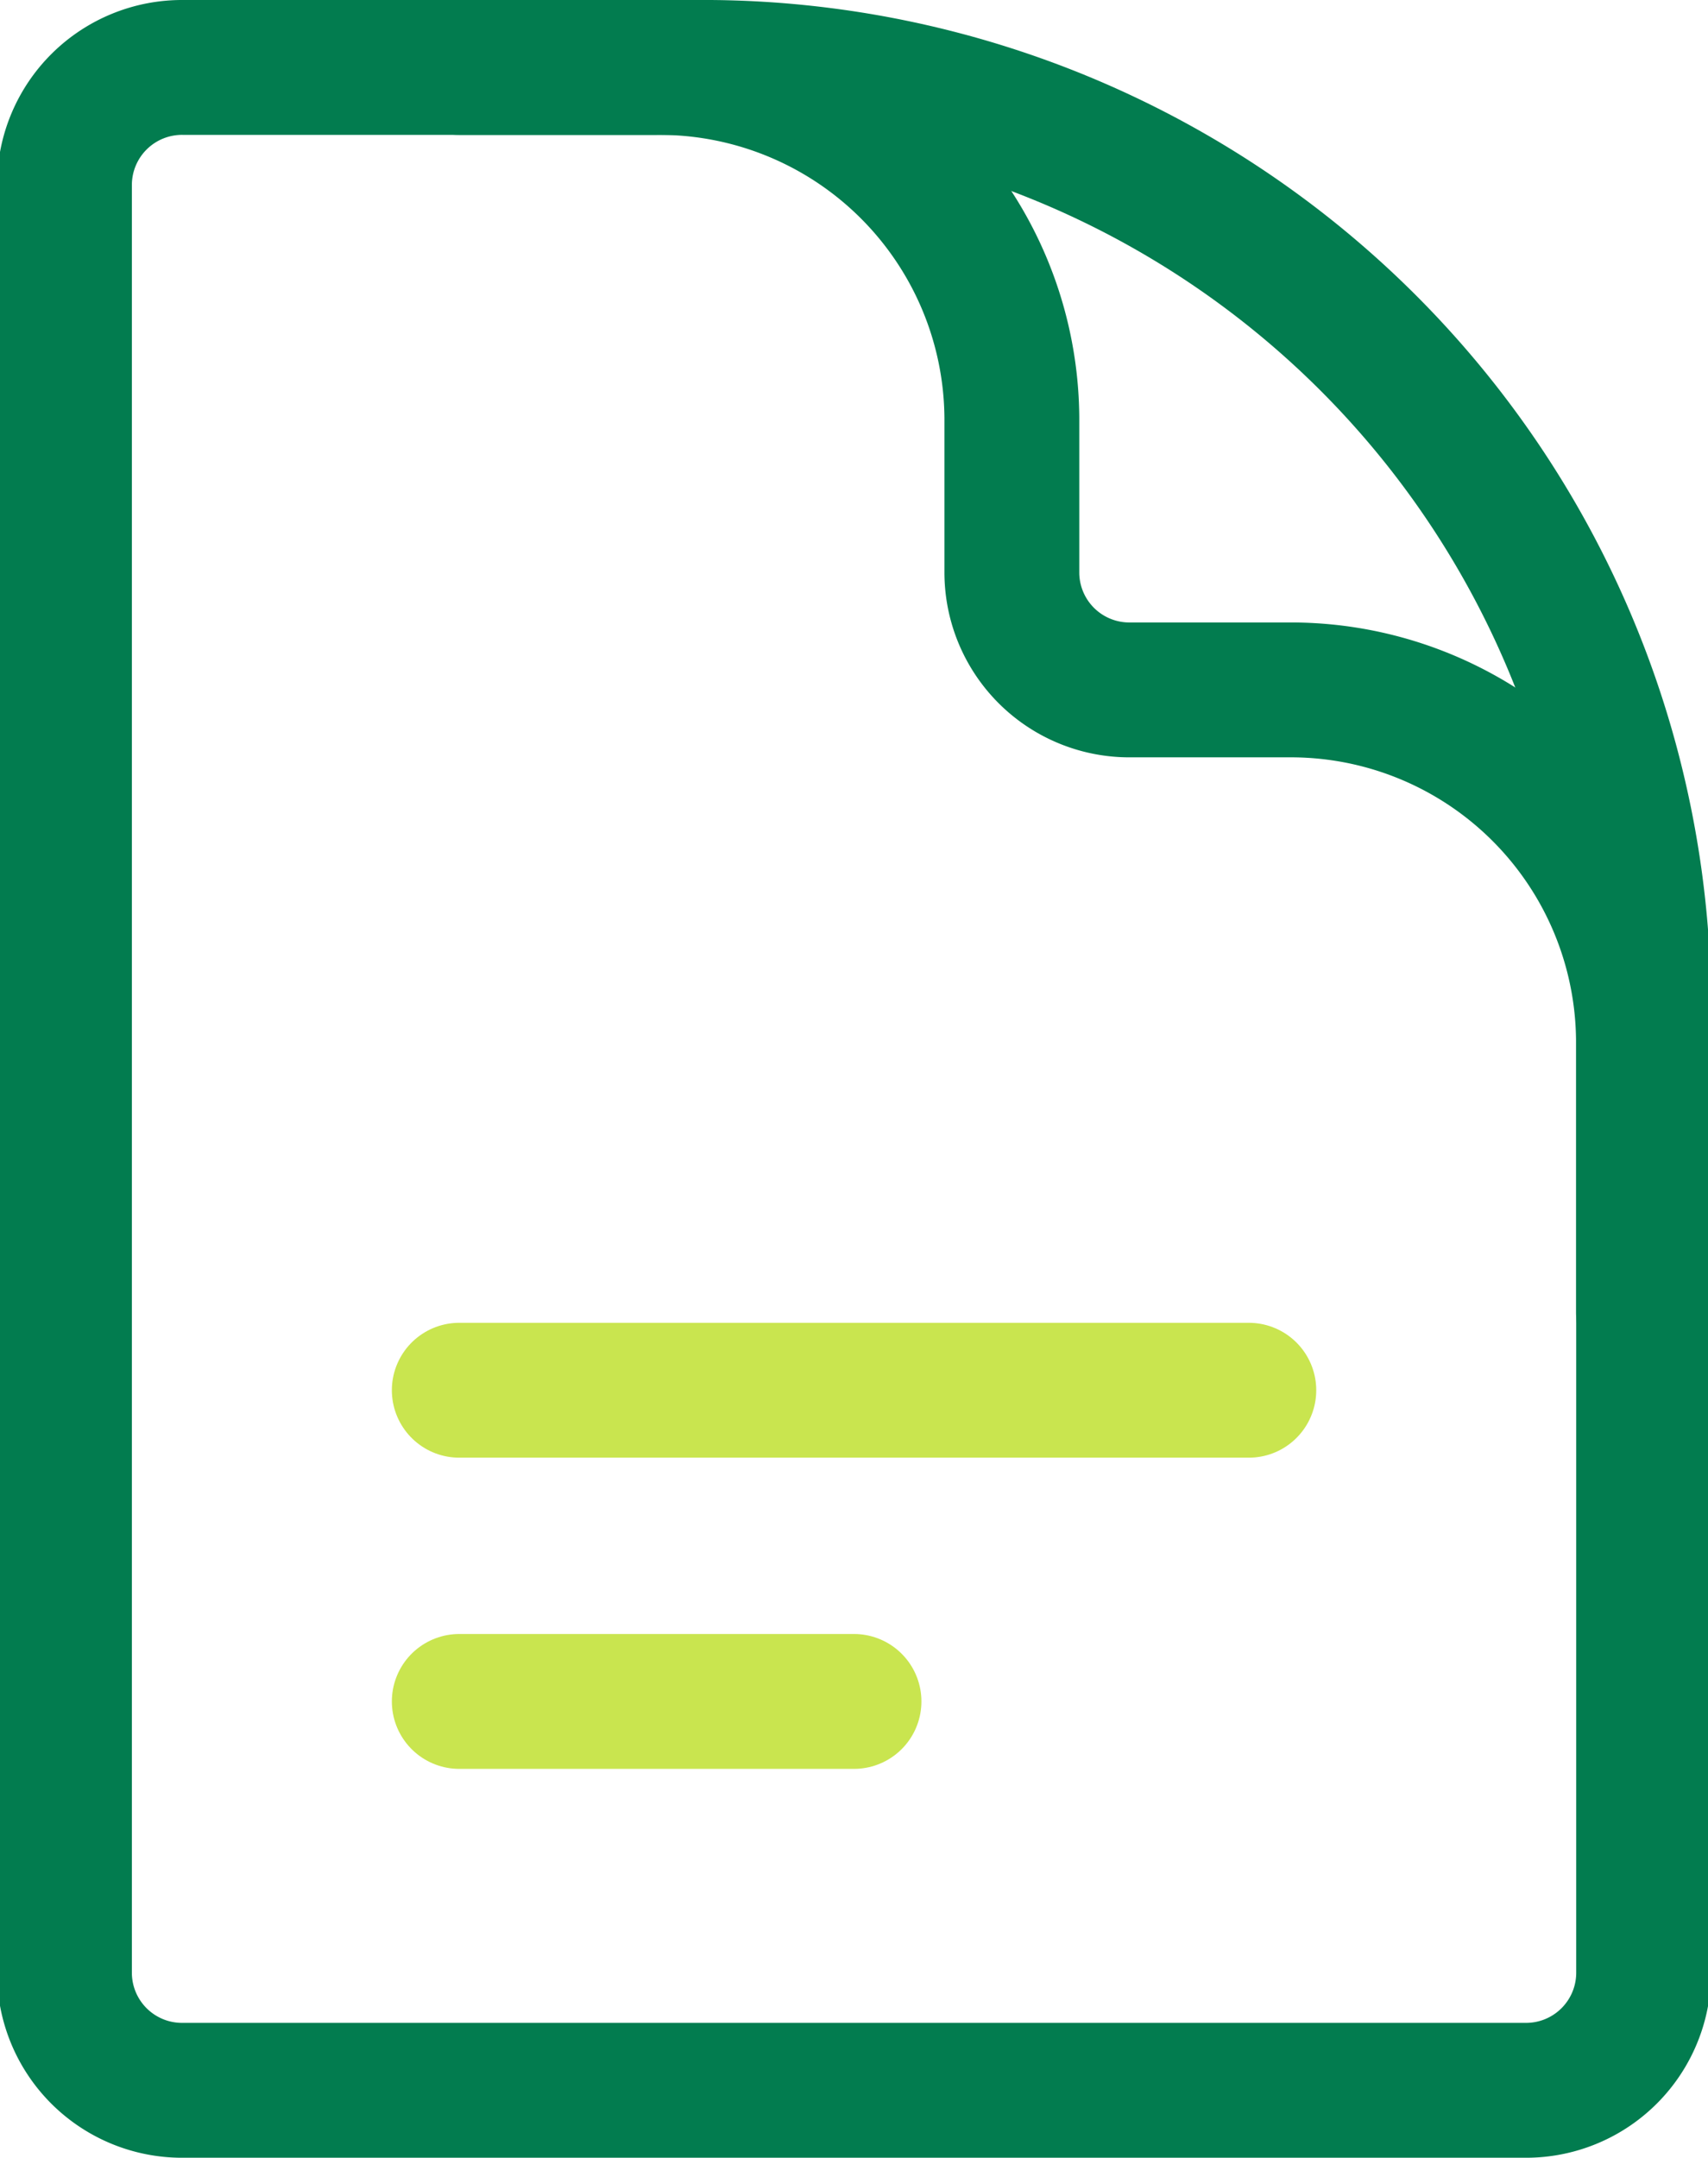 <svg id="グループ_336" data-name="グループ 336" xmlns="http://www.w3.org/2000/svg" xmlns:xlink="http://www.w3.org/1999/xlink" width="19" height="24" viewBox="0 0 19 24">
  <defs>
    <clipPath id="clip-path">
      <rect id="長方形_115" data-name="長方形 115" width="19" height="24" fill="none"/>
    </clipPath>
  </defs>
  <g id="グループ_335" data-name="グループ 335" clip-path="url(#clip-path)">
    <path id="パス_117" data-name="パス 117" d="M18.515,14.6V11.567a3.923,3.923,0,0,0-3.952-3.894H12.806a1.307,1.307,0,0,1-1.317-1.3V4.644A3.923,3.923,0,0,0,7.537.75h-2.2" transform="translate(-0.233)" fill="none" stroke="#027c4f" stroke-linecap="round" stroke-linejoin="round" stroke-width="1.5"/>
    <line id="線_19" data-name="線 19" x2="8.783" transform="translate(5.109 15.462)" fill="none" stroke="#c9e54f" stroke-linecap="round" stroke-linejoin="round" stroke-width="1.5"/>
    <line id="線_20" data-name="線 20" x2="4.391" transform="translate(5.109 18.923)" fill="none" stroke="#c9e54f" stroke-linecap="round" stroke-linejoin="round" stroke-width="1.5"/>
    <path id="パス_118" data-name="パス 118" d="M7.776.75H2.067A1.308,1.308,0,0,0,.75,2.048v19.9a1.308,1.308,0,0,0,1.317,1.3H17a1.308,1.308,0,0,0,1.317-1.3V11.135A10.462,10.462,0,0,0,7.776.75Z" transform="translate(-0.033)" fill="none" stroke="#027c4f" stroke-linecap="round" stroke-linejoin="round" stroke-width="1.5"/>
  </g>
</svg>
